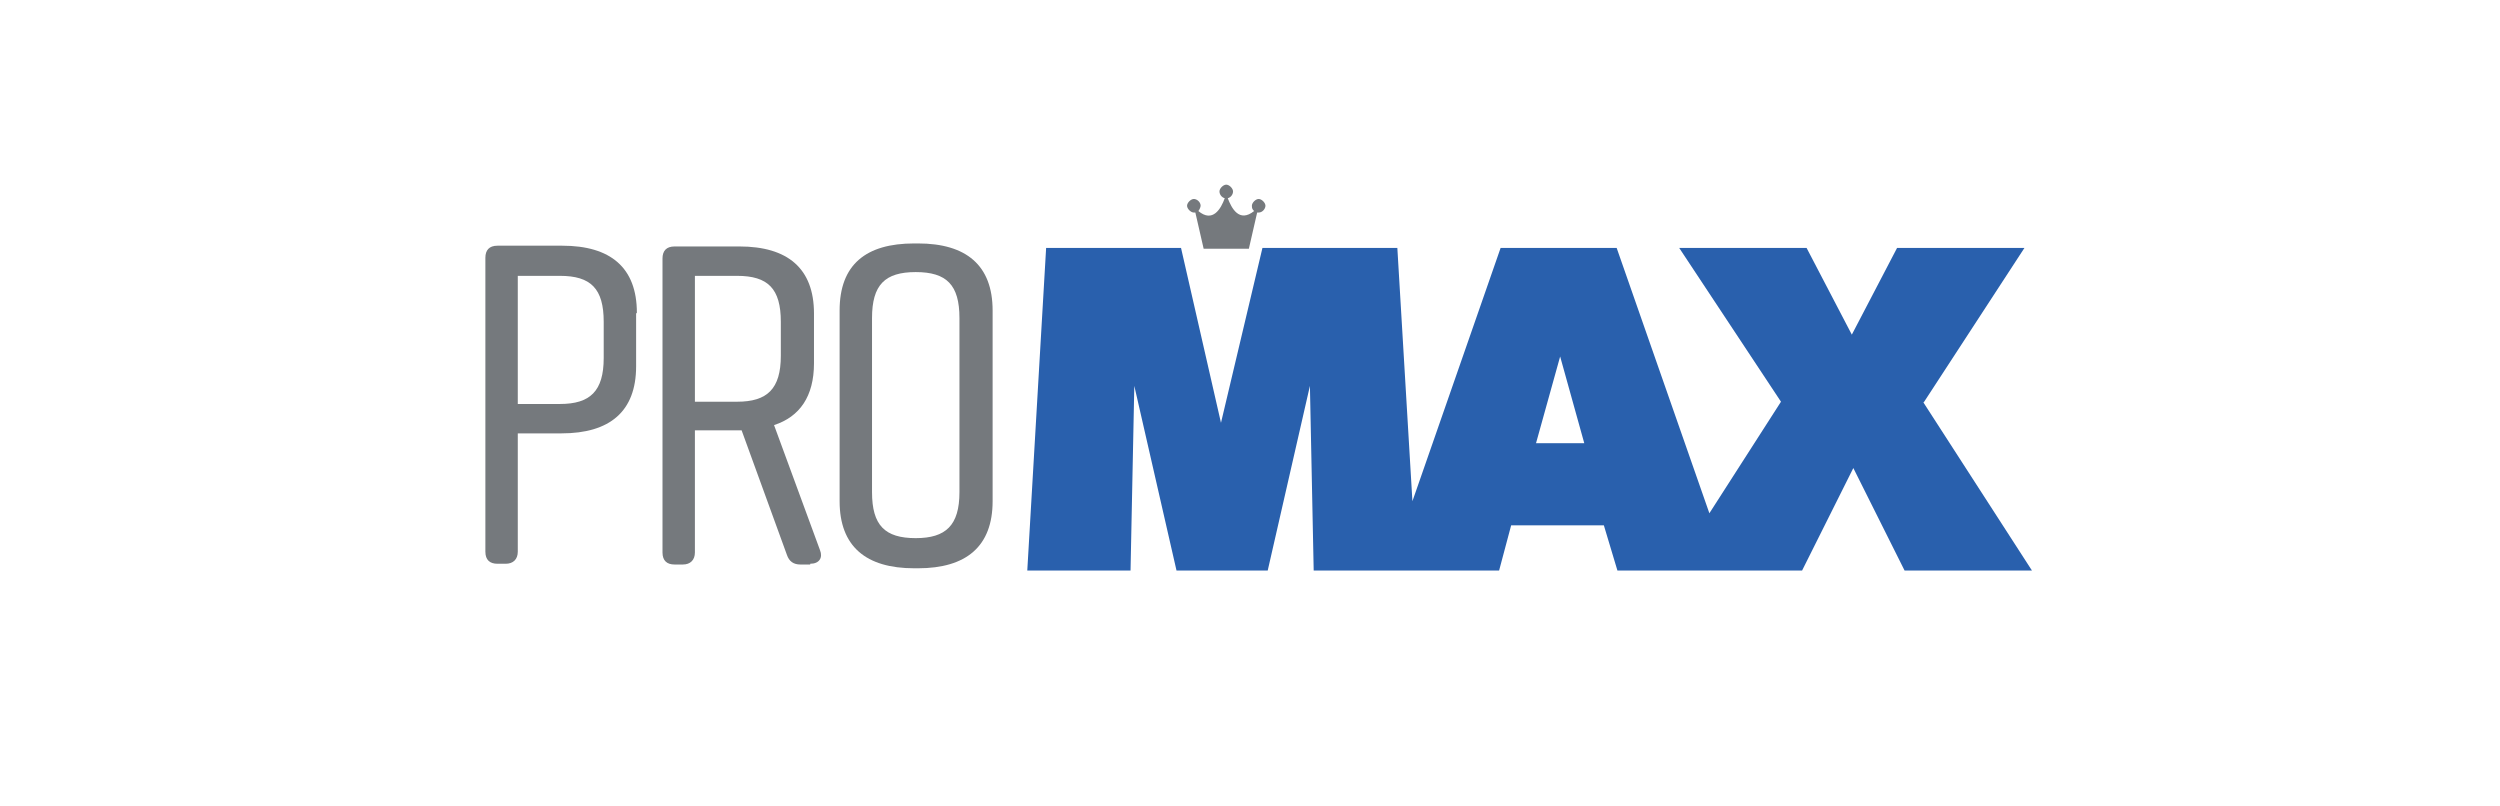 <?xml version="1.0" encoding="UTF-8"?>
<svg id="Layer_1" xmlns="http://www.w3.org/2000/svg" version="1.1" viewBox="0 0 331.7 107">
  <!-- Generator: Adobe Illustrator 29.2.0, SVG Export Plug-In . SVG Version: 2.1.0 Build 108)  -->
  <defs>
    <style>
      .st0 {
        fill: #75797d;
      }

      .st1 {
        fill: #2960ad;
      }
    </style>
  </defs>
  <path class="st1" d="M255.3,53.3l13.3-20.4h-16.9l-6,11.5-6-11.5h-16.9l13.5,20.4-9.5,14.8-12.3-35.2h-15.4l-11.7,33.6-2-33.6h-17.9l-5.5,23.2-5.3-23.2h-17.9l-2.5,42.8h13.7l.5-24.5,5.6,24.5h12.1l5.6-24.5.5,24.5h24.6l1.6-6h12.3l1.8,6h24.5l6.8-13.6,6.8,13.6h16.9l-14.4-22.3h-.3.3,0ZM203.8,58.8l3.2-11.5,3.2,11.5h-6.4,0Z"/>
  <path class="st0" d="M159.2,33h6.5l1.1-4.8h.2c.5,0,.9-.5.9-.9s-.5-.9-.9-.9-.9.5-.9.9.1.5.3.7c-2,1.6-3-.4-3.5-1.7.4-.1.7-.5.7-.9s-.5-.9-.9-.9-.9.5-.9.9.3.8.7.9c-.5,1.4-1.6,3.3-3.5,1.7.1-.1.3-.5.3-.7,0-.5-.5-.9-.9-.9s-.9.5-.9.9.5.9.9.9.1,0,.2,0l1.1,4.8h-.1Z"/>
  <g>
    <path class="st0" d="M84.4,41.6v7c0,6-3.5,8.9-9.9,8.9h-5.8v15.7c0,1-.6,1.6-1.6,1.6h-1.1c-1,0-1.6-.5-1.6-1.6v-39c0-1,.5-1.6,1.6-1.6h8.6c6.4,0,9.9,2.9,9.9,8.9ZM80.1,42.7c0-4.4-1.7-6.1-5.8-6.1h-5.6v17h5.6c4,0,5.8-1.7,5.8-6.1v-4.9Z"/>
    <path class="st0" d="M107.5,74.9h-1.3c-.9,0-1.5-.4-1.8-1.3l-6-16.5h-6.2v16.2c0,1-.6,1.6-1.6,1.6h-1.1c-1,0-1.6-.5-1.6-1.6v-39c0-1,.5-1.6,1.6-1.6h8.6c6.4,0,9.9,2.9,9.9,8.9v6.6c0,4.4-1.9,7.1-5.3,8.2l6.1,16.6c.4,1-.1,1.8-1.3,1.8ZM92.2,53.3h5.6c4,0,5.8-1.7,5.8-6.1v-4.5c0-4.4-1.7-6.1-5.8-6.1h-5.6v16.6Z"/>
    <path class="st0" d="M121.3,32.3h.5c6.4,0,9.9,2.9,9.9,8.9v25.3c0,6-3.5,8.9-9.9,8.9h-.5c-6.4,0-9.9-2.9-9.9-8.9v-25.3c0-6.1,3.5-8.9,9.9-8.9ZM121.5,71.4c4,0,5.8-1.7,5.8-6.1v-23.1c0-4.4-1.7-6.1-5.8-6.1s-5.8,1.7-5.8,6.1v23.1c0,4.4,1.7,6.1,5.8,6.1Z"/>
  </g>
</svg>